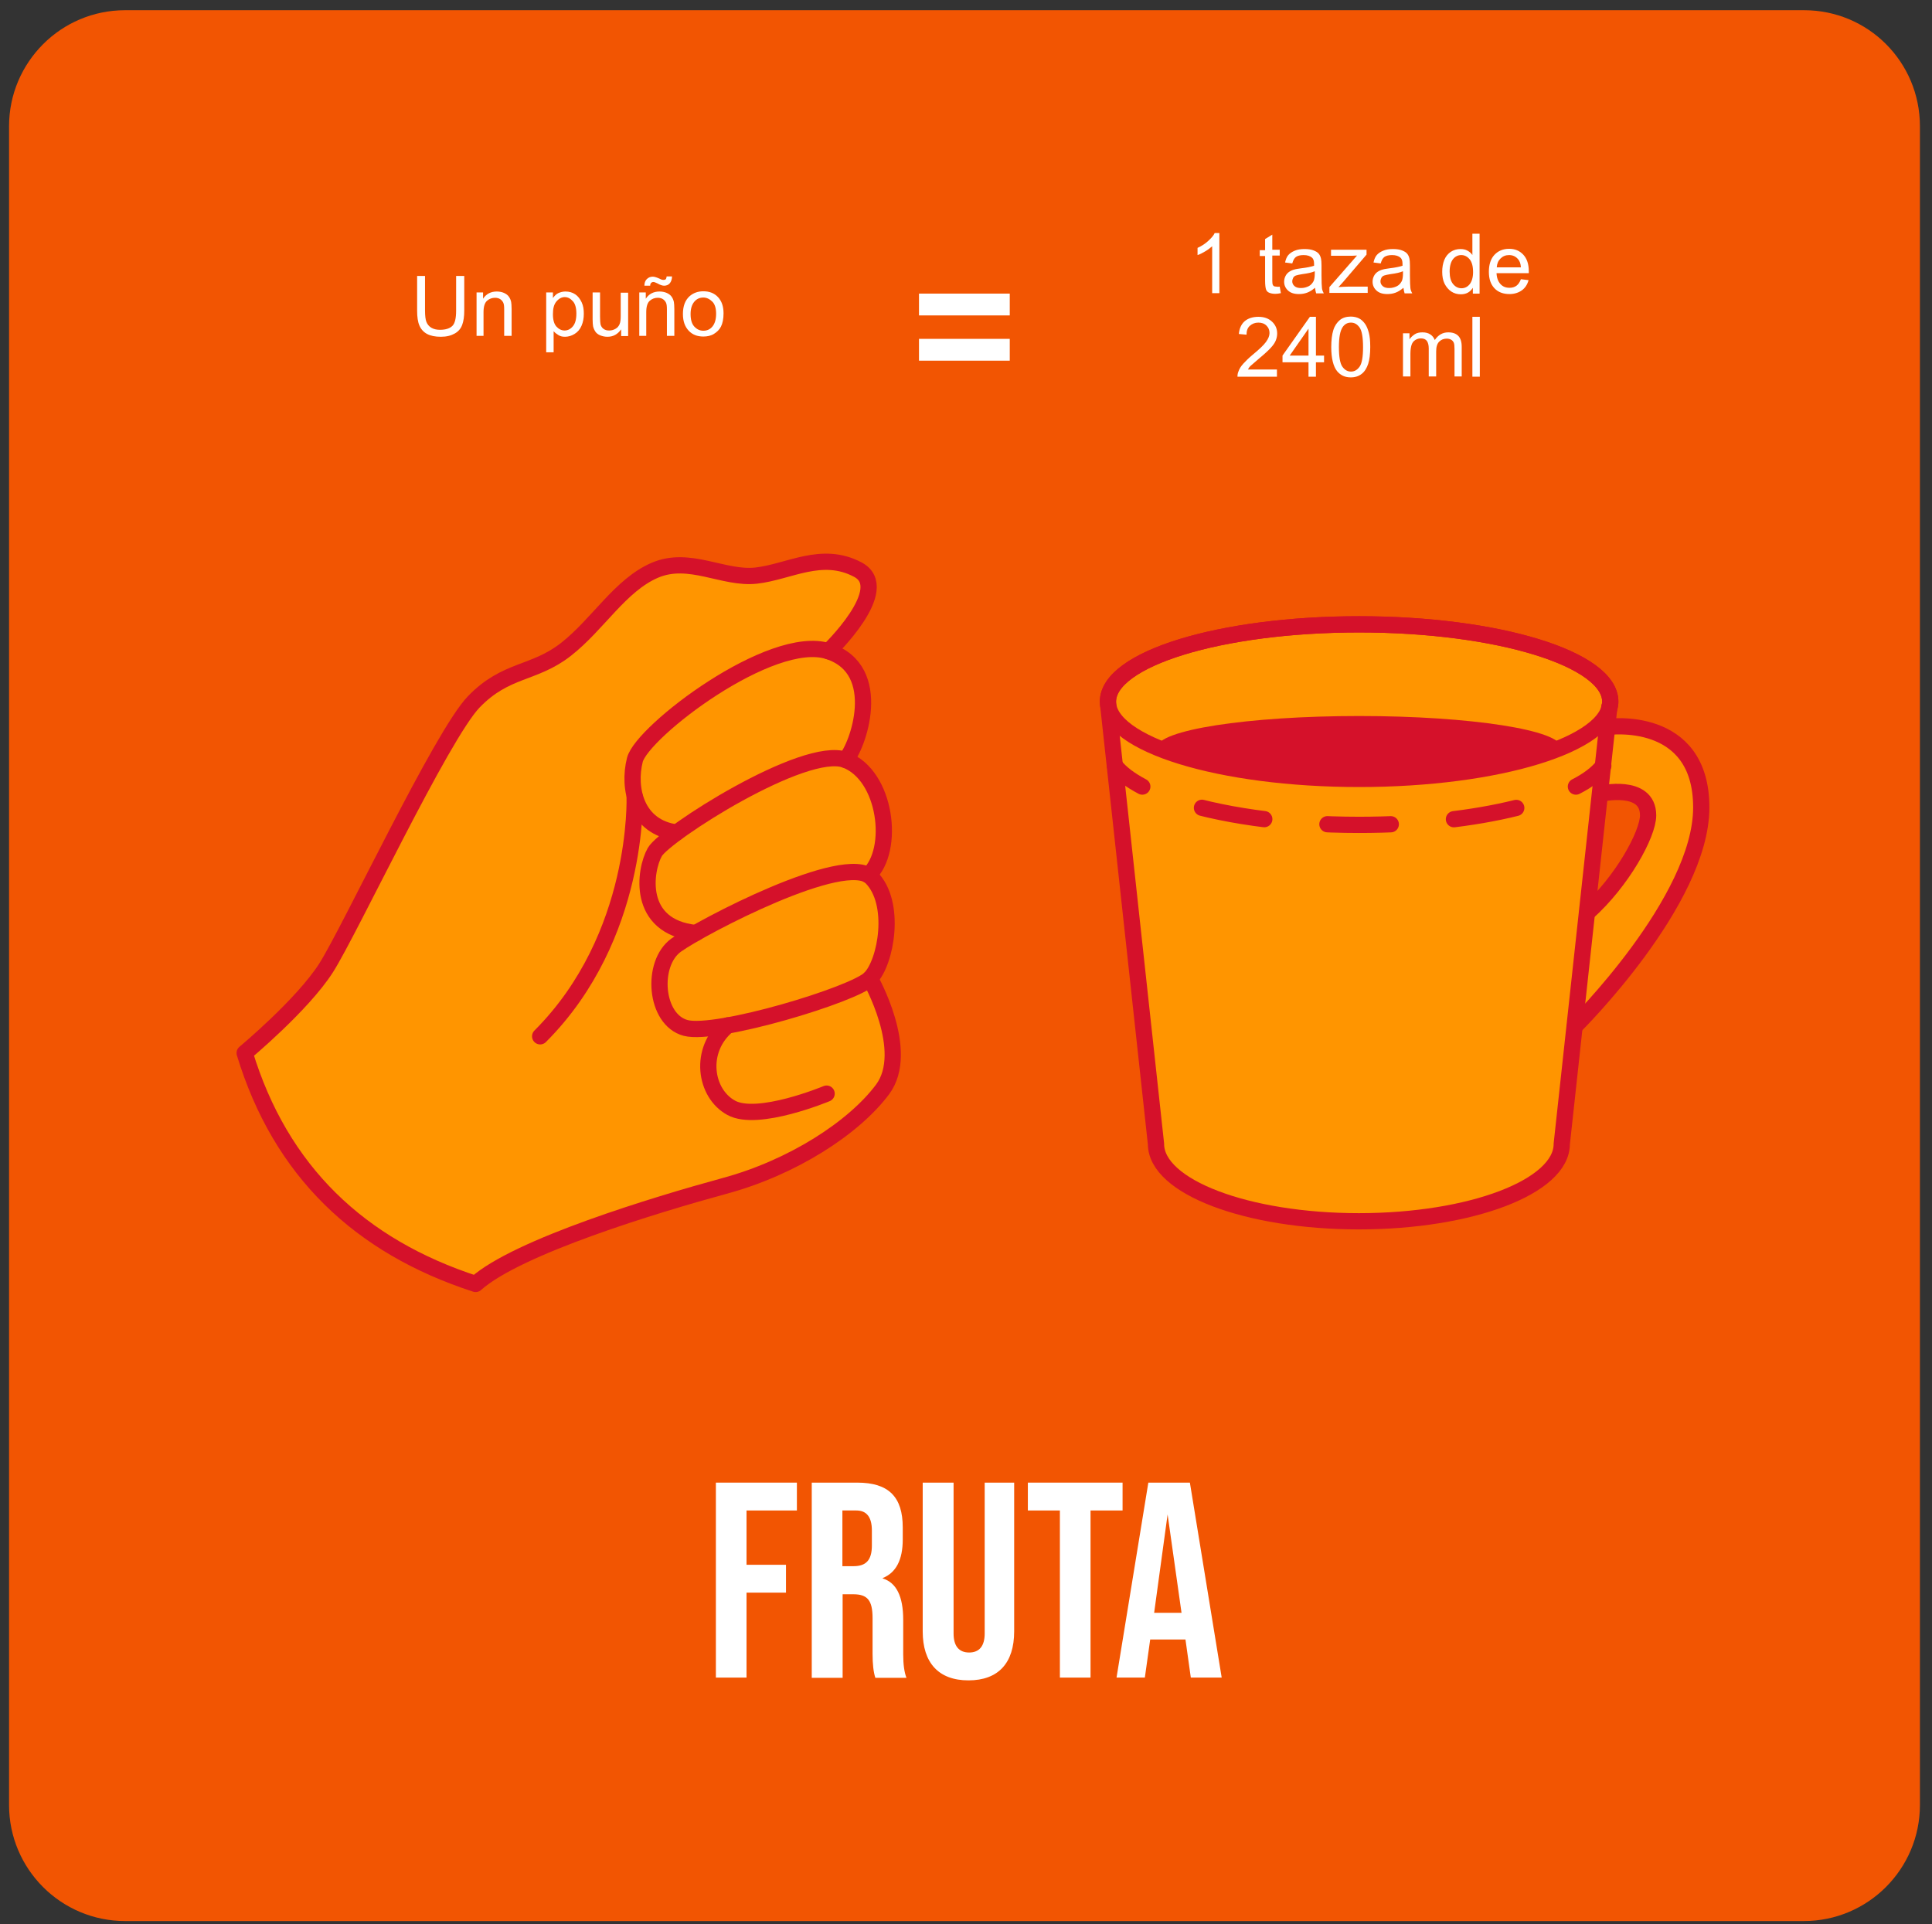 <?xml version="1.0" encoding="utf-8"?>
<!-- Generator: Adobe Illustrator 25.0.0, SVG Export Plug-In . SVG Version: 6.00 Build 0)  -->
<svg version="1.1" id="Layer_1" xmlns="http://www.w3.org/2000/svg" xmlns:xlink="http://www.w3.org/1999/xlink" x="0px" y="0px"
	 viewBox="0 0 832.3 829" style="enable-background:new 0 0 832.3 829;" xml:space="preserve">
<rect x="0" y="0" width="832.3" height="829" fill="#333333" stroke="none"/>
<style type="text/css">
	.st0{fill:#F25502;}
	.st1{fill:#FFFFFF;}
	.st2{fill:#FF9500;}
	.st3{fill:none;stroke:#D5112A;stroke-width:7;stroke-linecap:round;stroke-linejoin:round;stroke-miterlimit:10;}
	.st4{fill:#D5112A;}
	.st5{fill:none;stroke:#D5112A;stroke-width:7;stroke-linecap:round;stroke-linejoin:round;}
	.st6{fill:none;stroke:#D5112A;stroke-width:7;stroke-linecap:round;stroke-linejoin:round;stroke-dasharray:27.301,27.301;}
</style>
<g>
	<path class="st0" d="M827.1,54.4v723.3c0,27.6-22.4,50-50,50H53.9c-27.6,0-50-22.4-50-50V54.4c0-13.8,5.6-26.3,14.7-35.4
		c9-9,21.5-14.6,35.3-14.6h723.3C804.8,4.4,827.1,26.7,827.1,54.4z"/>
	<g>
		<path class="st1" d="M308.4,722.8v-84h34.9v12h-21.7v23.4h17v12h-17v36.6H308.4z"/>
		<path class="st1" d="M349.7,722.8v-84h19.6c13.6,0,19.6,6.2,19.6,19.3v5.2c0,8.8-2.9,14.3-8.6,16.6v0.2c5.9,1.8,8.8,7.8,8.8,17.8
			v14.8c0,4.6,0.5,7.9,1.4,10.2h-13.4c-0.8-2.4-1.2-5.9-1.2-10.3v-15.4c0-7.7-2.2-10.3-8.3-10.3h-4.6v36H349.7z M362.9,674.8h4.8
			c5.3,0,7.9-2.5,7.9-8.9v-6.5c0-5.8-2.3-8.6-6.7-8.6h-6V674.8z"/>
		<path class="st1" d="M397.6,638.8h13.2v65c0,5.4,2.3,8.2,6.7,8.2c4.4,0,6.7-2.8,6.7-8.2v-65h12.7v64.1c0,13.6-6.8,21.1-19.7,21.1
			s-19.7-7.6-19.7-21.1V638.8z"/>
		<path class="st1" d="M456.6,722.8v-72h-13.8v-12h40.8v12h-13.8v72H456.6z"/>
		<path class="st1" d="M513,722.8l-2.3-16.4h-15.2l-2.3,16.4H481l13.7-84h17.9l13.7,84H513z M497.2,694.9H509l-6-42.4L497.2,694.9z"
			/>
	</g>
	<g>
		<path class="st1" d="M395.9,135.9v-9.4h39.1v9.4H395.9z M395.9,155.3V146h39.1v9.4H395.9z"/>
	</g>
	<g>
		<path class="st2" d="M380.2,469.4c12.4-16.6-5.4-47.8-5.4-47.8c6.9-6.9,11.6-32.5,0.5-43.6c-0.4-0.4-0.8-0.7-1.2-0.9l0,0
			c11.7-10.8,7.7-43.1-9.9-49.7c5.2-5.2,17.3-38.8-7.3-46.8c0,0,28.2-27,12.6-35.2c-15.5-8.2-29.6,1-43.7,2.6
			c-14.1,1.6-28.8-8.7-43.7-2.3c-14.9,6.4-24.5,23.3-38.3,34.1c-13.8,10.8-25.8,8.2-39.7,22.6c-13.9,14.4-53.4,98.7-63.6,114.7
			c-10.3,16-35.1,36.7-35.1,36.7c15.5,51,49.6,83.3,99.5,99.5C222.9,537.1,282.7,519,312,511C341.3,503.1,367.8,486.1,380.2,469.4z"
			/>
		<path class="st3" d="M374.8,421.6c6.9-6.9,11.6-32.5,0.5-43.6s-73,21.3-84,29.2c-11,7.9-9.2,32.2,4.1,35.7S368,428.5,374.8,421.6z
			"/>
		<path class="st3" d="M356.1,471.2c0,0-29.7,12.4-41.1,6.1c-11.4-6.2-14.2-24.9-1.5-35.5"/>
		<path class="st3" d="M374.1,377.1c11.7-10.8,7.7-43.1-9.9-49.7c-17.6-6.5-77.7,32-82.1,39.7c-4.4,7.7-8.1,32.2,17.6,34.9"/>
		<path class="st3" d="M364.2,327.4c5.2-5.2,17.3-38.8-7.3-46.8c-24.6-8-80.3,34.6-83.4,46.8c-3.1,12.2,0.5,29,18,31.3"/>
		<path class="st3" d="M273.4,343.2c0,0,2.3,60.3-40.7,103.3"/>
		<path class="st3" d="M356.9,280.6c0,0,28.2-27,12.6-35.2c-15.5-8.2-29.6,1-43.7,2.6c-14.1,1.6-28.8-8.7-43.7-2.3
			c-14.9,6.4-24.5,23.3-38.3,34.1s-25.8,8.2-39.7,22.6S150.7,401,140.5,417s-35.1,36.7-35.1,36.7c15.5,51,49.6,83.3,99.5,99.5
			C222.9,537.1,282.7,519,312,511c29.3-7.9,55.8-25,68.2-41.6c12.4-16.6-5.4-47.8-5.4-47.8"/>
	</g>
	<g>
		<g>
			<path class="st2" d="M692.5,313.2l-3.1,28.8c0,0,20.6-4.8,20.6,9.3c0,8.1-11.2,28.5-26.2,41.9l-5.3,48.9c0,0,54.4-53.8,54.4-94.2
				C732.9,307.5,692.5,313.2,692.5,313.2z"/>
			<path class="st2" d="M693.7,302.3c0-18.4-48.5-33.3-108.2-33.3c-59.8,0-108.2,14.9-108.2,33.3c0,0.7,0.1,1.5,0.2,2.2L498,492.9
				c0,18.4,39.1,33.3,87.4,33.3c48.3,0,87.4-14.9,87.4-33.3l20.5-188.4C693.6,303.8,693.7,303.1,693.7,302.3z"/>
		</g>
		<path class="st3" d="M692.5,313.2c0,0,40.4-5.7,40.4,34.7s-54.4,94.2-54.4,94.2"/>
		<path class="st3" d="M689.4,342c0,0,20.6-4.8,20.6,9.3c0,8.1-11.2,28.5-26.2,41.9"/>
		<path class="st3" d="M693.7,302.3c0-18.4-48.5-33.3-108.2-33.3c-59.8,0-108.2,14.9-108.2,33.3c0,0.7,0.1,1.5,0.2,2.2L498,492.9
			c0,18.4,39.1,33.3,87.4,33.3c48.3,0,87.4-14.9,87.4-33.3l20.5-188.4C693.6,303.8,693.7,303.1,693.7,302.3z"/>
		<ellipse class="st4" cx="585.5" cy="322.1" rx="87.1" ry="13.6"/>
		<ellipse class="st3" cx="585.5" cy="302.3" rx="108.2" ry="33.3"/>
		<g>
			<g>
				<path class="st5" d="M690.7,329.9L690.7,329.9c-2.5,3.2-6.5,6.3-11.8,9"/>
				<path class="st6" d="M653.2,348.1c-18.5,4.6-42.1,7.3-67.7,7.3c-32.1,0-61-4.3-80.8-11.2"/>
				<path class="st5" d="M492.1,338.9c-5.3-2.8-9.3-5.8-11.8-9v0"/>
			</g>
		</g>
	</g>
	<g>
		<g>
			<path class="st1" d="M196.6,118.9h3.4v14.9c0,2.6-0.3,4.6-0.9,6.2s-1.6,2.8-3.2,3.7s-3.5,1.4-6,1.4c-2.4,0-4.4-0.4-5.9-1.2
				s-2.6-2-3.3-3.6s-1-3.7-1-6.5v-14.9h3.4v14.9c0,2.2,0.2,3.9,0.6,4.9s1.1,1.9,2.1,2.5s2.3,0.9,3.7,0.9c2.5,0,4.3-0.6,5.4-1.7
				s1.6-3.3,1.6-6.6V118.9z"/>
			<path class="st1" d="M205.3,144.6V126h2.8v2.7c1.4-2.1,3.4-3.1,5.9-3.1c1.1,0,2.2,0.2,3.1,0.6s1.6,0.9,2.1,1.6
				c0.5,0.7,0.8,1.4,1,2.3c0.1,0.6,0.2,1.6,0.2,3.1v11.5h-3.2v-11.4c0-1.3-0.1-2.3-0.4-2.9s-0.7-1.1-1.3-1.5s-1.4-0.6-2.2-0.6
				c-1.3,0-2.5,0.4-3.5,1.3s-1.5,2.5-1.5,4.9v10.2H205.3z"/>
			<path class="st1" d="M235.3,151.8V126h2.9v2.4c0.7-0.9,1.4-1.7,2.3-2.1s1.9-0.7,3.1-0.7c1.6,0,3,0.4,4.2,1.2s2.1,2,2.8,3.5
				s0.9,3.1,0.9,4.9c0,1.9-0.3,3.6-1,5.2s-1.7,2.7-3,3.5s-2.7,1.2-4.1,1.2c-1.1,0-2-0.2-2.8-0.7s-1.5-1-2.1-1.7v9.1H235.3z
				 M238.2,135.4c0,2.4,0.5,4.2,1.5,5.3s2.2,1.7,3.5,1.7c1.4,0,2.6-0.6,3.6-1.8s1.5-3,1.5-5.5c0-2.4-0.5-4.2-1.5-5.3
				s-2.1-1.8-3.5-1.8c-1.3,0-2.5,0.6-3.6,1.9S238.2,133,238.2,135.4z"/>
			<path class="st1" d="M267.6,144.6v-2.7c-1.5,2.1-3.4,3.2-5.9,3.2c-1.1,0-2.1-0.2-3.1-0.6s-1.7-1-2.1-1.6s-0.8-1.4-1-2.3
				c-0.1-0.6-0.2-1.6-0.2-3V126h3.2v10.4c0,1.7,0.1,2.8,0.2,3.3c0.2,0.8,0.6,1.5,1.3,2s1.4,0.7,2.4,0.7s1.8-0.2,2.7-0.7
				s1.4-1.1,1.8-2s0.5-2.1,0.5-3.6v-10h3.2v18.7H267.6z"/>
			<path class="st1" d="M275.4,144.6V126h2.8v2.7c1.4-2.1,3.4-3.1,5.9-3.1c1.1,0,2.2,0.2,3.1,0.6s1.6,0.9,2.1,1.6
				c0.5,0.7,0.8,1.4,1,2.3c0.1,0.6,0.2,1.6,0.2,3.1v11.5h-3.2v-11.4c0-1.3-0.1-2.3-0.4-2.9s-0.7-1.1-1.3-1.5s-1.4-0.6-2.2-0.6
				c-1.3,0-2.5,0.4-3.5,1.3s-1.5,2.5-1.5,4.9v10.2H275.4z M277.6,123.2c0-1.2,0.3-2.2,1-2.9c0.7-0.7,1.5-1.1,2.6-1.1
				c0.7,0,1.7,0.3,3,0.9c0.7,0.4,1.2,0.5,1.7,0.5c0.4,0,0.7-0.1,0.9-0.3s0.3-0.6,0.4-1.2h2.3c0,1.3-0.4,2.3-1,3s-1.5,1-2.4,1
				c-0.7,0-1.7-0.3-2.9-1c-0.8-0.4-1.4-0.6-1.7-0.6c-0.4,0-0.7,0.1-1,0.4c-0.3,0.3-0.4,0.7-0.4,1.2H277.6z"/>
			<path class="st1" d="M294.2,135.3c0-3.5,1-6,2.9-7.7c1.6-1.4,3.6-2.1,5.9-2.1c2.6,0,4.7,0.8,6.3,2.5c1.6,1.7,2.4,4,2.4,7
				c0,2.4-0.4,4.3-1.1,5.7s-1.8,2.4-3.1,3.2s-2.9,1.1-4.5,1.1c-2.6,0-4.7-0.8-6.3-2.5S294.2,138.5,294.2,135.3z M297.5,135.3
				c0,2.4,0.5,4.2,1.6,5.4s2.4,1.8,3.9,1.8c1.6,0,2.9-0.6,3.9-1.8s1.6-3,1.6-5.5c0-2.3-0.5-4.1-1.6-5.2s-2.4-1.8-3.9-1.8
				c-1.6,0-2.9,0.6-3.9,1.8S297.5,132.9,297.5,135.3z"/>
		</g>
	</g>
	<g>
		<g>
			<path class="st1" d="M525.4,126.3h-3.2v-20.2c-0.8,0.7-1.8,1.5-3,2.2s-2.3,1.3-3.3,1.6v-3.1c1.8-0.8,3.3-1.8,4.6-3
				s2.3-2.3,2.8-3.4h2V126.3z"/>
			<path class="st1" d="M551.3,123.5l0.5,2.8c-0.9,0.2-1.7,0.3-2.4,0.3c-1.1,0-2-0.2-2.7-0.5s-1.1-0.8-1.3-1.4s-0.4-1.8-0.4-3.7
				v-10.7h-2.3v-2.5h2.3V103l3.1-1.9v6.5h3.2v2.5h-3.2V121c0,0.9,0.1,1.5,0.2,1.7s0.3,0.5,0.5,0.6s0.6,0.2,1.1,0.2
				C550.2,123.6,550.7,123.6,551.3,123.5z"/>
			<path class="st1" d="M566.5,124c-1.2,1-2.3,1.7-3.4,2.1s-2.2,0.6-3.5,0.6c-2.1,0-3.6-0.5-4.7-1.5s-1.7-2.3-1.7-3.8
				c0-0.9,0.2-1.7,0.6-2.5s1-1.4,1.6-1.8s1.4-0.8,2.3-1c0.6-0.2,1.6-0.3,2.8-0.5c2.6-0.3,4.4-0.7,5.6-1.1c0-0.4,0-0.7,0-0.8
				c0-1.3-0.3-2.2-0.9-2.7c-0.8-0.7-2-1.1-3.6-1.1c-1.5,0-2.6,0.3-3.3,0.8s-1.2,1.4-1.6,2.8l-3.1-0.4c0.3-1.3,0.7-2.4,1.4-3.2
				s1.6-1.4,2.8-1.9s2.6-0.7,4.2-0.7c1.6,0,2.9,0.2,3.9,0.6s1.7,0.8,2.2,1.4s0.8,1.3,1,2.2c0.1,0.5,0.2,1.5,0.2,2.9v4.2
				c0,2.9,0.1,4.8,0.2,5.6s0.4,1.5,0.8,2.2h-3.3C566.8,125.7,566.6,124.9,566.5,124z M566.3,116.9c-1.1,0.5-2.9,0.9-5.2,1.2
				c-1.3,0.2-2.2,0.4-2.8,0.6s-1,0.6-1.2,1s-0.4,1-0.4,1.5c0,0.8,0.3,1.5,1,2.1s1.6,0.8,2.8,0.8c1.2,0,2.3-0.3,3.3-0.8
				s1.6-1.3,2.1-2.2c0.3-0.7,0.5-1.8,0.5-3.2V116.9z"/>
			<path class="st1" d="M572.7,126.3v-2.6l11.9-13.6c-1.3,0.1-2.5,0.1-3.6,0.1h-7.6v-2.6h15.3v2.1l-10.1,11.8l-2,2.2
				c1.4-0.1,2.7-0.2,4-0.2h8.6v2.7H572.7z"/>
			<path class="st1" d="M604.6,124c-1.2,1-2.3,1.7-3.4,2.1s-2.2,0.6-3.5,0.6c-2.1,0-3.6-0.5-4.7-1.5s-1.7-2.3-1.7-3.8
				c0-0.9,0.2-1.7,0.6-2.5s1-1.4,1.6-1.8s1.4-0.8,2.3-1c0.6-0.2,1.6-0.3,2.8-0.5c2.6-0.3,4.4-0.7,5.6-1.1c0-0.4,0-0.7,0-0.8
				c0-1.3-0.3-2.2-0.9-2.7c-0.8-0.7-2-1.1-3.6-1.1c-1.5,0-2.6,0.3-3.3,0.8s-1.2,1.4-1.6,2.8l-3.1-0.4c0.3-1.3,0.7-2.4,1.4-3.2
				s1.6-1.4,2.8-1.9s2.6-0.7,4.2-0.7c1.6,0,2.9,0.2,3.9,0.6s1.7,0.8,2.2,1.4s0.8,1.3,1,2.2c0.1,0.5,0.2,1.5,0.2,2.9v4.2
				c0,2.9,0.1,4.8,0.2,5.6s0.4,1.5,0.8,2.2h-3.3C604.9,125.7,604.7,124.9,604.6,124z M604.3,116.9c-1.1,0.5-2.9,0.9-5.2,1.2
				c-1.3,0.2-2.2,0.4-2.8,0.6s-1,0.6-1.2,1s-0.4,1-0.4,1.5c0,0.8,0.3,1.5,1,2.1s1.6,0.8,2.8,0.8c1.2,0,2.3-0.3,3.3-0.8
				s1.6-1.3,2.1-2.2c0.3-0.7,0.5-1.8,0.5-3.2V116.9z"/>
			<path class="st1" d="M634.5,126.3V124c-1.2,1.9-2.9,2.8-5.2,2.8c-1.5,0-2.9-0.4-4.1-1.2s-2.2-2-2.9-3.4s-1-3.2-1-5.1
				c0-1.9,0.3-3.6,0.9-5.1s1.6-2.7,2.8-3.5s2.6-1.2,4.2-1.2c1.1,0,2.1,0.2,3,0.7s1.6,1.1,2.1,1.9v-9.2h3.1v25.8H634.5z M624.5,117
				c0,2.4,0.5,4.2,1.5,5.4s2.2,1.8,3.6,1.8c1.4,0,2.6-0.6,3.5-1.7s1.5-2.9,1.5-5.2c0-2.6-0.5-4.4-1.5-5.6s-2.2-1.8-3.6-1.8
				c-1.4,0-2.6,0.6-3.5,1.7S624.5,114.5,624.5,117z"/>
			<path class="st1" d="M655.2,120.3l3.3,0.4c-0.5,1.9-1.5,3.4-2.9,4.4s-3.2,1.6-5.3,1.6c-2.7,0-4.9-0.8-6.5-2.5s-2.4-4-2.4-7.1
				c0-3.1,0.8-5.6,2.4-7.3s3.7-2.6,6.3-2.6c2.5,0,4.5,0.8,6.1,2.5s2.4,4.1,2.4,7.2c0,0.2,0,0.5,0,0.8h-13.9c0.1,2.1,0.7,3.6,1.7,4.7
				s2.3,1.6,3.9,1.6c1.2,0,2.2-0.3,3-0.9S654.7,121.6,655.2,120.3z M644.8,115.2h10.4c-0.1-1.6-0.5-2.7-1.2-3.5
				c-1-1.2-2.3-1.8-3.9-1.8c-1.5,0-2.7,0.5-3.7,1.5S644.9,113.6,644.8,115.2z"/>
			<path class="st1" d="M550.1,159.3v3h-17c0-0.8,0.1-1.5,0.4-2.2c0.4-1.2,1.1-2.3,2.1-3.4s2.3-2.4,4.1-3.9c2.8-2.3,4.7-4.1,5.7-5.5
				s1.5-2.6,1.5-3.8c0-1.3-0.4-2.3-1.3-3.2s-2.1-1.3-3.5-1.3c-1.5,0-2.7,0.5-3.7,1.4s-1.4,2.2-1.4,3.8l-3.3-0.3
				c0.2-2.4,1.1-4.3,2.5-5.5s3.4-1.9,5.9-1.9c2.5,0,4.4,0.7,5.9,2.1s2.2,3.1,2.2,5.1c0,1-0.2,2-0.6,3s-1.1,2-2.1,3.1
				s-2.6,2.6-4.9,4.5c-1.9,1.6-3.1,2.7-3.7,3.2s-1,1.1-1.3,1.7H550.1z"/>
			<path class="st1" d="M563.7,162.3v-6.2h-11.2v-2.9l11.8-16.7h2.6v16.7h3.5v2.9h-3.5v6.2H563.7z M563.7,153.2v-11.6l-8.1,11.6
				H563.7z"/>
			<path class="st1" d="M573.5,149.6c0-3,0.3-5.5,0.9-7.4s1.6-3.3,2.8-4.3s2.8-1.5,4.7-1.5c1.4,0,2.6,0.3,3.6,0.8s1.9,1.4,2.6,2.4
				s1.2,2.3,1.6,3.8s0.6,3.5,0.6,6.1c0,3-0.3,5.5-0.9,7.3s-1.5,3.3-2.8,4.3s-2.8,1.5-4.7,1.5c-2.5,0-4.4-0.9-5.9-2.7
				C574.4,157.9,573.5,154.4,573.5,149.6z M576.8,149.6c0,4.2,0.5,7,1.5,8.4s2.2,2.1,3.7,2.1s2.7-0.7,3.7-2.1s1.5-4.2,1.5-8.4
				c0-4.2-0.5-7.1-1.5-8.5s-2.2-2.1-3.7-2.1c-1.5,0-2.6,0.6-3.5,1.8C577.3,142.5,576.8,145.4,576.8,149.6z"/>
			<path class="st1" d="M604.4,162.3v-18.7h2.8v2.6c0.6-0.9,1.4-1.6,2.3-2.2s2.1-0.8,3.3-0.8c1.4,0,2.5,0.3,3.4,0.9s1.5,1.4,1.9,2.4
				c1.5-2.2,3.4-3.3,5.8-3.3c1.9,0,3.3,0.5,4.3,1.5s1.5,2.6,1.5,4.7v12.8h-3.1v-11.8c0-1.3-0.1-2.2-0.3-2.7s-0.6-1-1.1-1.3
				s-1.2-0.5-1.9-0.5c-1.3,0-2.4,0.4-3.3,1.3s-1.3,2.3-1.3,4.2v10.8h-3.2v-12.1c0-1.4-0.3-2.5-0.8-3.2s-1.4-1.1-2.5-1.1
				c-0.9,0-1.7,0.2-2.5,0.7s-1.3,1.2-1.6,2.1s-0.5,2.2-0.5,3.9v9.7H604.4z"/>
			<path class="st1" d="M634.3,162.3v-25.8h3.2v25.8H634.3z"/>
		</g>
	</g>
</g>
</svg>
